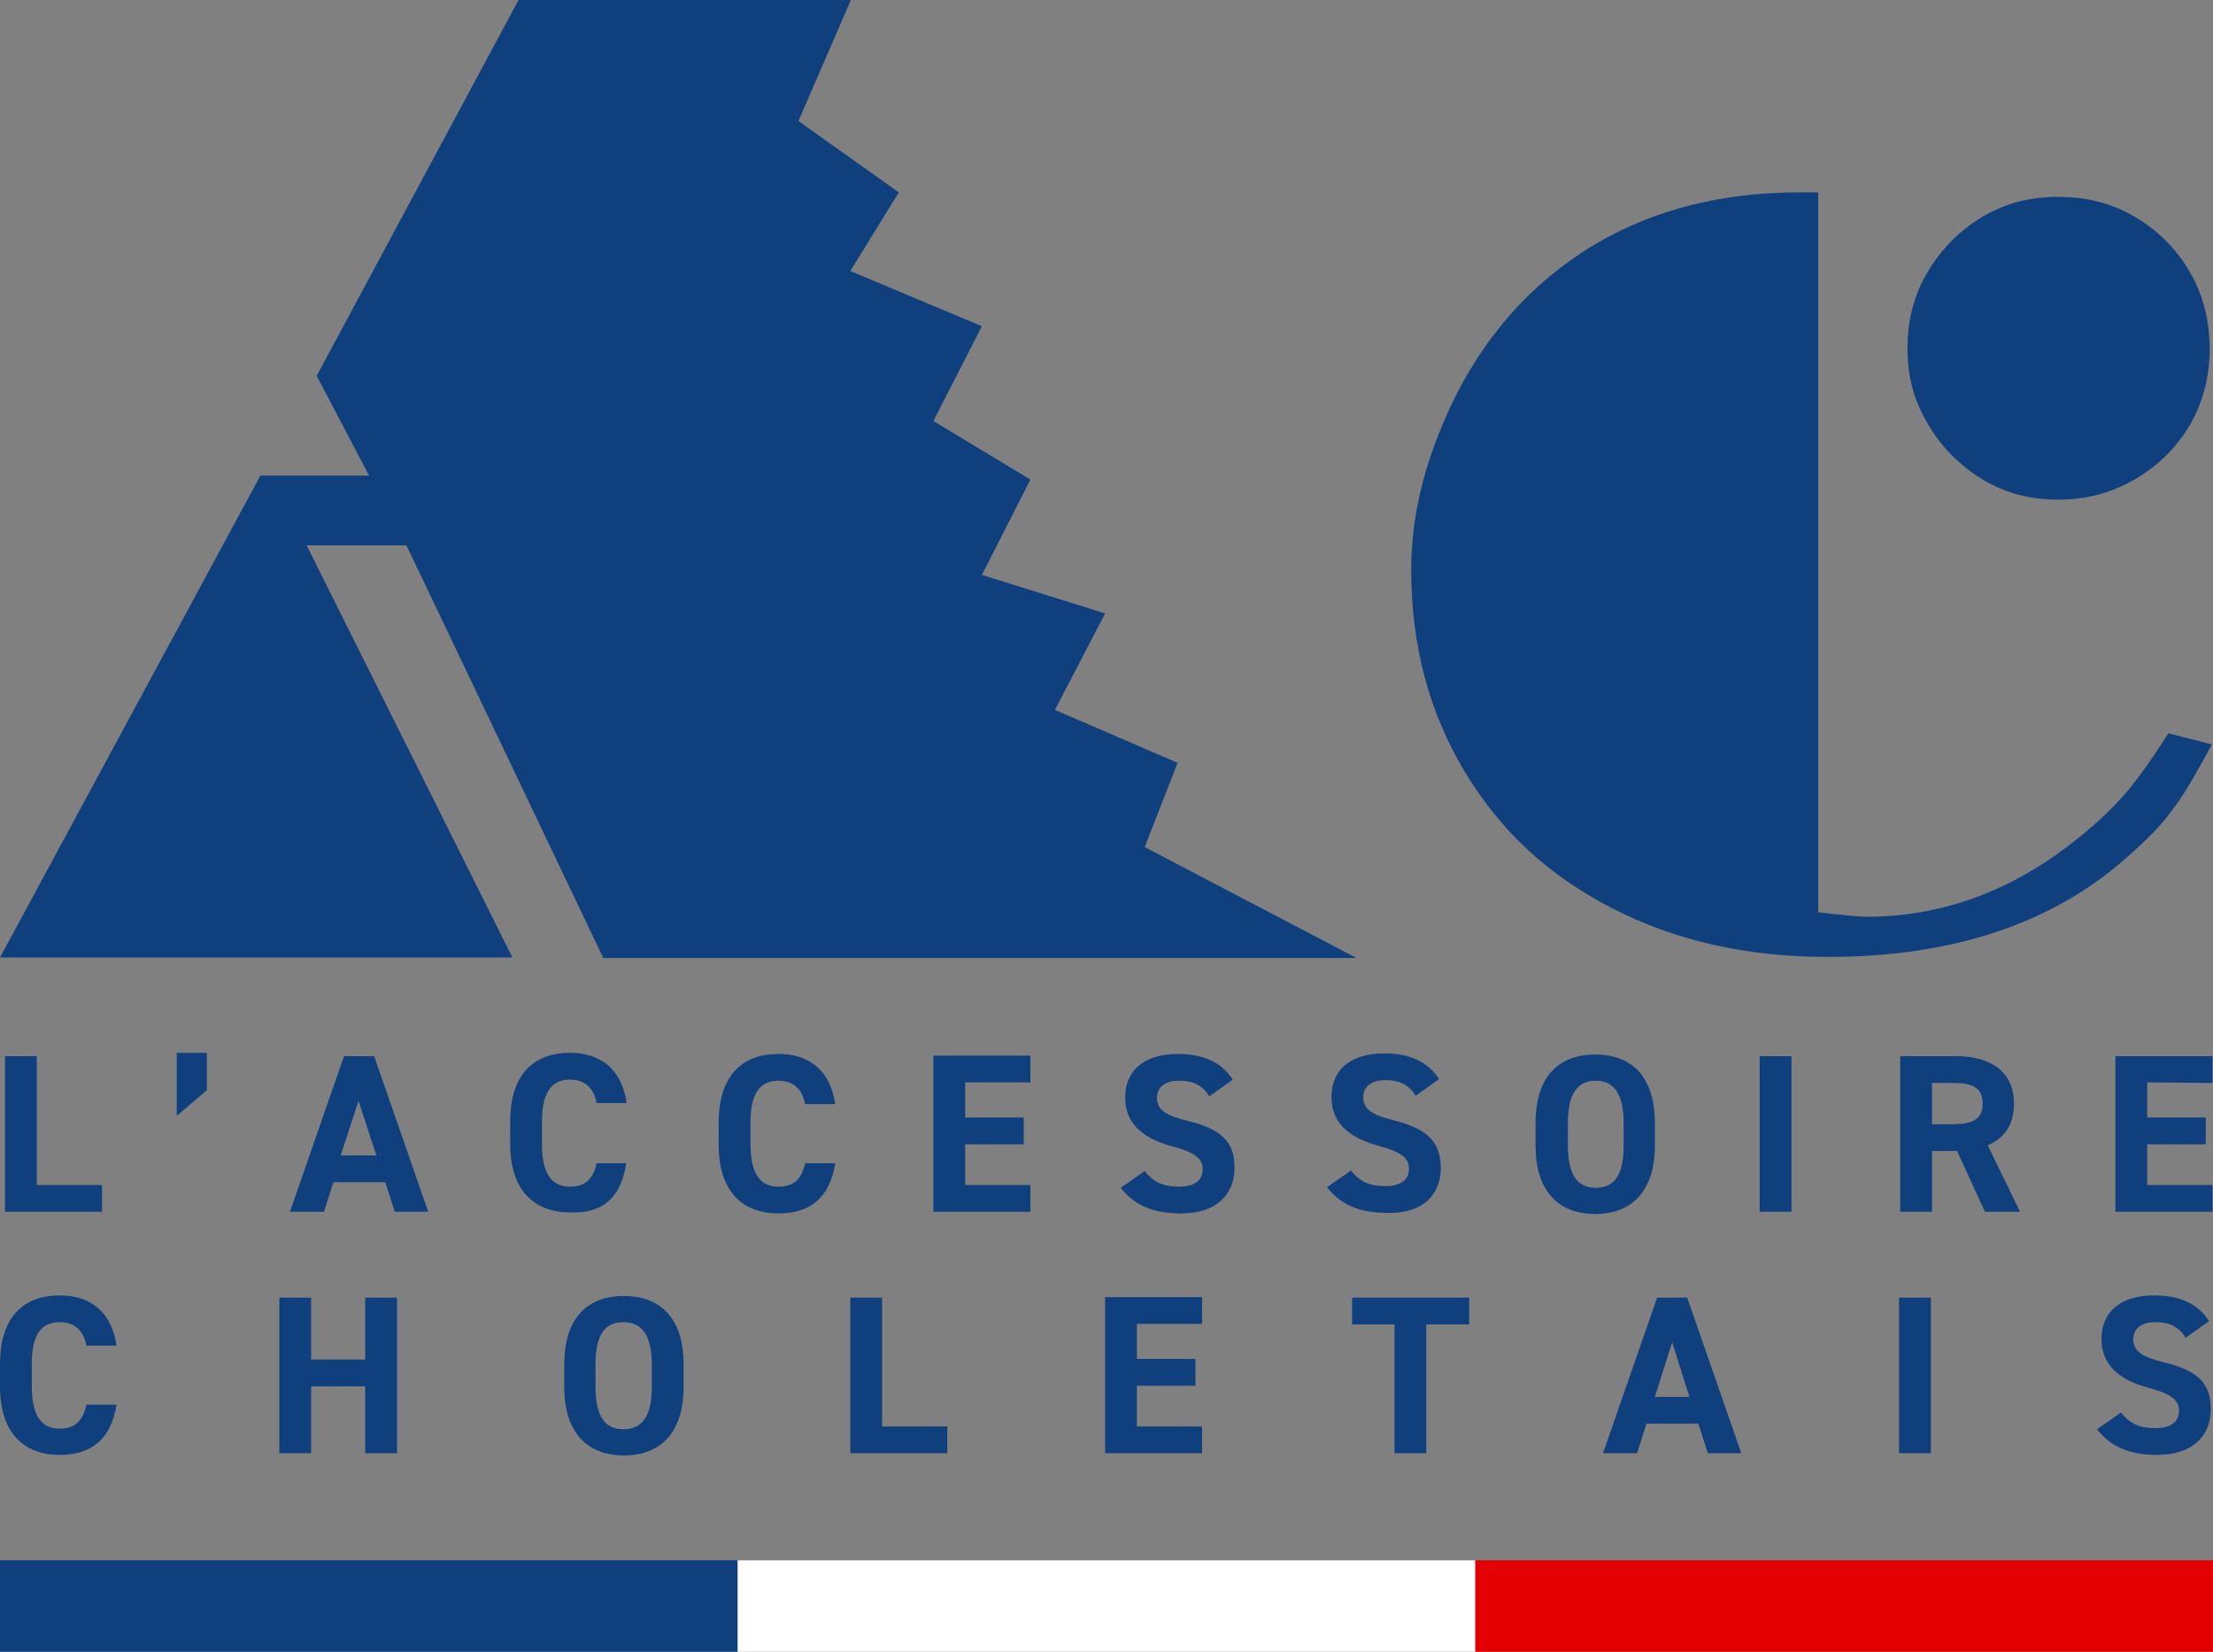 <?xml version="1.0" encoding="utf-8"?>
<!-- Generator: Adobe Illustrator 27.2.0, SVG Export Plug-In . SVG Version: 6.00 Build 0)  -->
<svg version="1.1" id="Calque_2_00000008851494561904167930000007879635094360958907_"
	 xmlns="http://www.w3.org/2000/svg" xmlns:xlink="http://www.w3.org/1999/xlink" x="0px" y="0px" viewBox="0 0 396.9 296.2"
	 style="enable-background:new 0 0 396.9 296.2;" xml:space="preserve">
<rect x="0" y="0" width="396.9" height="296.2" fill="#808080" stroke="none"/>
<style type="text/css">
	.st0{fill:#0F3F7C;}
	.st1{fill:#FFFFFF;}
	.st2{fill:#E30002;}
</style>
<g id="Calque_1-2">
	<g>
		<g>
			<rect y="279.8" class="st0" width="132.3" height="16.4"/>
			<rect x="132.3" y="279.8" class="st1" width="132.3" height="16.4"/>
			<rect x="264.6" y="279.8" class="st2" width="132.3" height="16.4"/>
		</g>
		<path class="st0" d="M18.2,217.3H0.9v-27.9h5.7v23.1h11.7V217.3z M31.7,200.1l5.4-4.6v-6.7h-5.4C31.7,188.8,31.7,200.1,31.7,200.1
			z M67.1,189.4l9.7,27.9h-6l-1.7-5.3h-9.3l-1.7,5.3H52l9.7-27.9H67.1z M67.5,207.2l-3.2-9.8l-3.2,9.8H67.5z M112.3,208.6H107
			c-0.6,2.8-2,4.2-4.8,4.2c-3.3,0-5-2.4-5-7.6v-4c0-5.3,1.7-7.6,5-7.6c2.8,0,4.3,1.6,4.8,4.2h5.4c-0.9-6.1-4.7-9-10.2-9
			c-6.3,0-10.7,3.7-10.7,12.3v4c0,8.5,4.4,12.3,10.7,12.3C107.9,217.7,111.4,214.9,112.3,208.6L112.3,208.6z M139.6,193.8
			c2.8,0,4.3,1.6,4.8,4.2h5.4c-0.9-6.1-4.7-9-10.2-9c-6.3,0-10.7,3.7-10.7,12.3v4c0,8.5,4.4,12.3,10.7,12.3c5.7,0,9.2-2.8,10.2-9
			h-5.4c-0.6,2.8-2,4.2-4.8,4.2c-3.3,0-5-2.4-5-7.6v-4C134.6,196.1,136.3,193.8,139.6,193.8L139.6,193.8z M167.4,217.3h17.4v-4.8
			h-11.7v-7.3h10.5v-4.8h-10.5v-6.3h11.7v-4.8h-17.4V217.3L167.4,217.3z M213,201c-3.7-0.9-5.5-1.9-5.5-4.1c0-1.9,1.4-3.1,3.9-3.1
			c2.8,0,4.3,0.9,5.5,2.8l4.2-3c-2-3.1-5.3-4.6-9.8-4.6c-6.6,0-9.5,3.4-9.5,7.8s2.8,7.2,8.2,8.7c4.5,1.2,5.7,2.3,5.7,4.2
			c0,1.7-1.1,3.1-4.3,3.1c-2.9,0-4.6-0.9-6.1-2.8l-4.3,3c2.5,3.2,5.9,4.6,10.8,4.6c6.6,0,9.6-3.6,9.6-8.1
			C221.5,204.6,218.8,202.4,213,201L213,201z M258.4,209.5c0-4.9-2.6-7.1-8.4-8.6c-3.7-0.9-5.5-1.9-5.5-4.1c0-1.9,1.4-3.1,3.9-3.1
			c2.8,0,4.3,0.9,5.5,2.8l4.2-3c-2-3.1-5.3-4.6-9.8-4.6c-6.6,0-9.5,3.4-9.5,7.8s2.8,7.2,8.2,8.7c4.5,1.2,5.7,2.3,5.7,4.2
			c0,1.7-1.1,3.1-4.3,3.1c-2.9,0-4.6-0.9-6.1-2.8l-4.3,3c2.5,3.2,5.9,4.6,10.8,4.6C255.3,217.7,258.4,214.1,258.4,209.5L258.4,209.5
			z M286.1,217.7c-6.3,0-10.7-3.8-10.7-12.3v-4c0-8.6,4.4-12.3,10.7-12.3s10.7,3.7,10.7,12.3v4C296.8,213.9,292.4,217.7,286.1,217.7
			z M291.2,201.4c0-5.3-1.8-7.6-5-7.6s-5,2.2-5,7.6v4c0,5.3,1.7,7.6,5,7.6s5-2.2,5-7.6V201.4z M315.6,217.3h5.7v-27.9h-5.7V217.3z
			 M356.5,205.4l5.8,11.9H356l-5-10.9h-4.5v10.9h-5.7v-27.9h10c6.4,0,10.4,2.9,10.4,8.5C361.2,201.7,359.5,204.1,356.5,205.4z
			 M355.6,197.9c0-2.9-1.9-3.7-5.3-3.7h-3.8v7.4h3.8C353.6,201.6,355.6,200.8,355.6,197.9L355.6,197.9z M396.8,194.2v-4.8h-17.4
			v27.9h17.4v-4.8h-11.7v-7.3h10.5v-4.8h-10.5v-6.3L396.8,194.2L396.8,194.2z M10.7,237.1c2.8,0,4.3,1.6,4.8,4.2h5.4
			c-0.9-6.1-4.7-9-10.2-9c-6.3,0-10.7,3.7-10.7,12.3v4c0,8.5,4.4,12.3,10.7,12.3c5.7,0,9.2-2.8,10.2-9h-5.4c-0.6,2.8-2,4.3-4.8,4.3
			c-3.3,0-5-2.4-5-7.6v-4C5.7,239.3,7.4,237.1,10.7,237.1L10.7,237.1z M65.5,243.8h-9.7v-11.1h-5.7v27.9h5.7v-12h9.7v12h5.7v-27.9
			h-5.7V243.8L65.5,243.8z M122.6,244.7v4c0,8.5-4.4,12.3-10.7,12.3s-10.7-3.8-10.7-12.3v-4c0-8.6,4.4-12.3,10.7-12.3
			S122.6,236.1,122.6,244.7L122.6,244.7z M116.9,244.7c0-5.3-1.8-7.6-5.1-7.6s-5,2.2-5,7.6v4c0,5.3,1.7,7.6,5,7.6s5.1-2.2,5.1-7.6
			V244.7z M158.2,232.7h-5.7v27.9h17.4v-4.8h-11.7V232.7L158.2,232.7z M198.2,260.6h17.4v-4.8h-11.7v-7.3h10.5v-4.8h-10.5v-6.3h11.7
			v-4.8h-17.4V260.6L198.2,260.6z M242.4,237.5h7.7v23.1h5.7v-23.1h7.7v-4.8h-21V237.5z M302.6,232.7l9.7,27.9h-6l-1.7-5.3h-9.3
			l-1.7,5.3h-6.1l9.7-27.9H302.6L302.6,232.7z M303,250.5l-3.1-9.8l-3.1,9.8H303L303,250.5z M340.6,260.6h5.7v-27.9h-5.7V260.6z
			 M388.1,244.3c-3.7-0.9-5.5-1.9-5.5-4.1c0-1.9,1.4-3.1,3.9-3.1c2.8,0,4.3,0.9,5.5,2.8l4.2-3c-2-3.1-5.3-4.6-9.8-4.6
			c-6.6,0-9.5,3.4-9.5,7.8s2.8,7.2,8.2,8.7c4.5,1.2,5.7,2.3,5.7,4.2c0,1.7-1.1,3.1-4.3,3.1c-2.9,0-4.6-0.9-6.1-2.8l-4.3,3
			c2.5,3.2,5.9,4.6,10.8,4.6c6.5,0,9.6-3.6,9.6-8.1C396.6,247.9,393.9,245.7,388.1,244.3L388.1,244.3z"/>
		<path class="st0" d="M205.3,151.9l38,19.9H108.2L72.9,97.8H55l36.9,73.9H0l46.7-86.4h19.5l-9.4-17.9L93,0h59.6l-9.4,21.7l18,12.8
			l-8.7,14.1l23.6,9.9l-8.7,17l17.4,10.5l-8.7,17.1l22.1,6.9l-9,17.3l22,9.5L205.3,151.9L205.3,151.9z M388.9,131.5
			c-3.5,5.5-6.5,9.6-8.9,12.1c-2.4,2.6-5.6,5.5-9.6,8.5c-11,8.2-22.9,12.3-35.7,12.3c-1.3,0-4.2-0.3-8.6-0.8V34.5h-3.3
			c-20.1,0-36.6,6.4-49.4,19.2c-6.2,6.3-11.1,13.8-14.7,22.5c-3.7,8.7-5.6,17.4-5.6,26c0,13.5,3.2,25.5,9.5,36
			c3.3,5.5,7.1,10.2,11.3,14.1c4.3,4,9.3,7.5,15.1,10.5c11.4,5.9,24.3,8.8,38.8,8.8c23,0,41.3-6.3,54.8-18.9c3.4-3,5.7-5.6,7.1-7.6
			c1.8-2.3,4.1-6.2,7-11.6L388.9,131.5L388.9,131.5z M355.6,86c4,2.4,8.5,3.6,13.5,3.6s9.6-1.2,13.7-3.6c4.2-2.4,7.5-5.7,9.9-9.7
			c2.4-4.1,3.6-8.7,3.6-13.8s-1.2-9.7-3.6-13.8c-2.4-4.1-5.7-7.4-9.8-9.8c-4-2.4-8.6-3.6-13.8-3.6s-9.5,1.2-13.6,3.6
			c-4,2.4-7.3,5.7-9.8,9.9c-2.4,4-3.6,8.6-3.6,13.7s1.2,9.4,3.7,13.6C348.2,80.2,351.5,83.5,355.6,86L355.6,86z"/>
	</g>
</g>
</svg>
